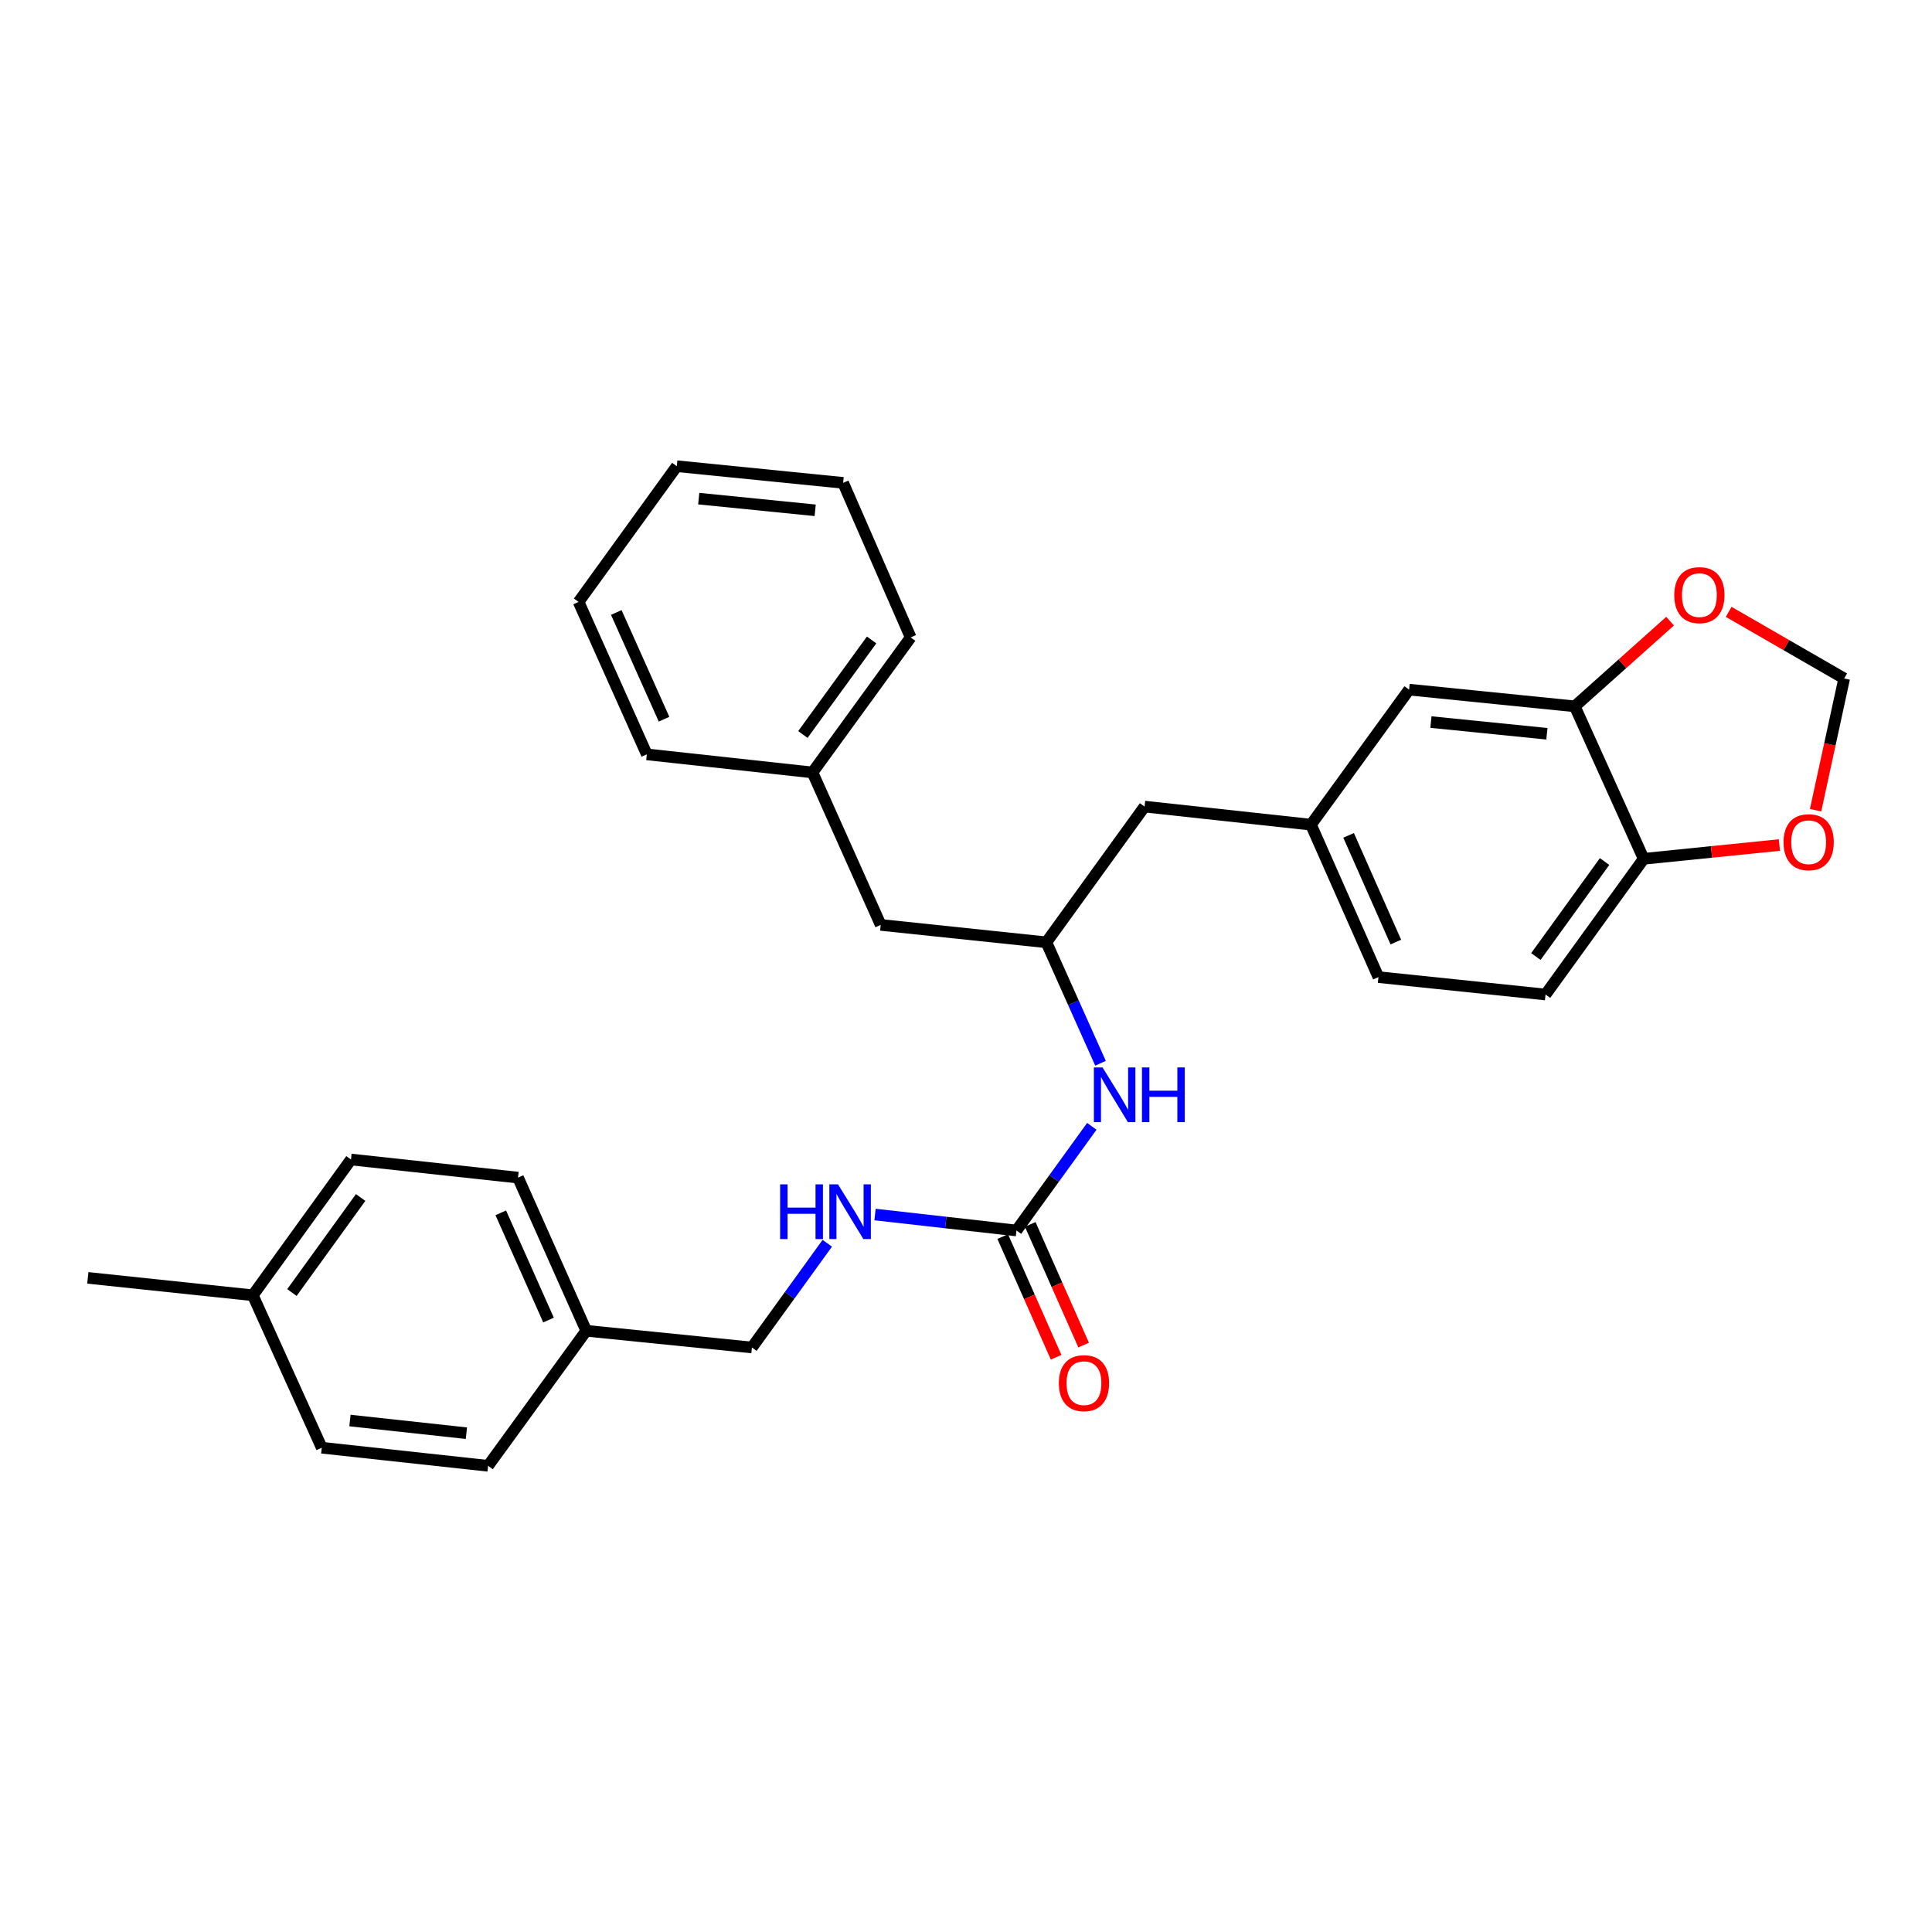 <?xml version='1.0' encoding='iso-8859-1'?>
<svg version='1.1' baseProfile='full'
              xmlns='http://www.w3.org/2000/svg'
                      xmlns:rdkit='http://www.rdkit.org/xml'
                      xmlns:xlink='http://www.w3.org/1999/xlink'
                  xml:space='preserve'
width='1000px' height='1000px' viewBox='0 0 1000 1000'>
<!-- END OF HEADER -->
<rect style='opacity:1.0;fill:#FFFFFF;stroke:none' width='1000' height='1000' x='0' y='0'> </rect>
<path class='bond-1' d='M 526.122,636.901 L 545.621,609.944' style='fill:none;fill-rule:evenodd;stroke:#000000;stroke-width:6px;stroke-linecap:butt;stroke-linejoin:miter;stroke-opacity:1' />
<path class='bond-1' d='M 545.621,609.944 L 565.12,582.987' style='fill:none;fill-rule:evenodd;stroke:#0000FF;stroke-width:6px;stroke-linecap:butt;stroke-linejoin:miter;stroke-opacity:1' />
<path class='bond-4' d='M 526.122,636.901 L 489.52,632.771' style='fill:none;fill-rule:evenodd;stroke:#000000;stroke-width:6px;stroke-linecap:butt;stroke-linejoin:miter;stroke-opacity:1' />
<path class='bond-4' d='M 489.52,632.771 L 452.918,628.641' style='fill:none;fill-rule:evenodd;stroke:#0000FF;stroke-width:6px;stroke-linecap:butt;stroke-linejoin:miter;stroke-opacity:1' />
<path class='bond-9' d='M 519.001,640.053 L 532.824,671.282' style='fill:none;fill-rule:evenodd;stroke:#000000;stroke-width:6px;stroke-linecap:butt;stroke-linejoin:miter;stroke-opacity:1' />
<path class='bond-9' d='M 532.824,671.282 L 546.647,702.512' style='fill:none;fill-rule:evenodd;stroke:#FF0000;stroke-width:6px;stroke-linecap:butt;stroke-linejoin:miter;stroke-opacity:1' />
<path class='bond-9' d='M 533.243,633.749 L 547.066,664.979' style='fill:none;fill-rule:evenodd;stroke:#000000;stroke-width:6px;stroke-linecap:butt;stroke-linejoin:miter;stroke-opacity:1' />
<path class='bond-9' d='M 547.066,664.979 L 560.889,696.208' style='fill:none;fill-rule:evenodd;stroke:#FF0000;stroke-width:6px;stroke-linecap:butt;stroke-linejoin:miter;stroke-opacity:1' />
<path class='bond-0' d='M 815.101,365.6 L 729.345,356.947' style='fill:none;fill-rule:evenodd;stroke:#000000;stroke-width:6px;stroke-linecap:butt;stroke-linejoin:miter;stroke-opacity:1' />
<path class='bond-0' d='M 800.674,379.798 L 740.645,373.741' style='fill:none;fill-rule:evenodd;stroke:#000000;stroke-width:6px;stroke-linecap:butt;stroke-linejoin:miter;stroke-opacity:1' />
<path class='bond-3' d='M 815.101,365.6 L 839.767,343.554' style='fill:none;fill-rule:evenodd;stroke:#000000;stroke-width:6px;stroke-linecap:butt;stroke-linejoin:miter;stroke-opacity:1' />
<path class='bond-3' d='M 839.767,343.554 L 864.434,321.508' style='fill:none;fill-rule:evenodd;stroke:#FF0000;stroke-width:6px;stroke-linecap:butt;stroke-linejoin:miter;stroke-opacity:1' />
<path class='bond-31' d='M 815.101,365.6 L 850.767,444.52' style='fill:none;fill-rule:evenodd;stroke:#000000;stroke-width:6px;stroke-linecap:butt;stroke-linejoin:miter;stroke-opacity:1' />
<path class='bond-6' d='M 569.624,550.338 L 555.613,519.039' style='fill:none;fill-rule:evenodd;stroke:#0000FF;stroke-width:6px;stroke-linecap:butt;stroke-linejoin:miter;stroke-opacity:1' />
<path class='bond-6' d='M 555.613,519.039 L 541.602,487.739' style='fill:none;fill-rule:evenodd;stroke:#000000;stroke-width:6px;stroke-linecap:butt;stroke-linejoin:miter;stroke-opacity:1' />
<path class='bond-2' d='M 850.767,444.52 L 799.967,514.761' style='fill:none;fill-rule:evenodd;stroke:#000000;stroke-width:6px;stroke-linecap:butt;stroke-linejoin:miter;stroke-opacity:1' />
<path class='bond-2' d='M 830.527,445.929 L 794.967,495.098' style='fill:none;fill-rule:evenodd;stroke:#000000;stroke-width:6px;stroke-linecap:butt;stroke-linejoin:miter;stroke-opacity:1' />
<path class='bond-5' d='M 850.767,444.52 L 885.89,440.954' style='fill:none;fill-rule:evenodd;stroke:#000000;stroke-width:6px;stroke-linecap:butt;stroke-linejoin:miter;stroke-opacity:1' />
<path class='bond-5' d='M 885.89,440.954 L 921.013,437.388' style='fill:none;fill-rule:evenodd;stroke:#FF0000;stroke-width:6px;stroke-linecap:butt;stroke-linejoin:miter;stroke-opacity:1' />
<path class='bond-7' d='M 894.76,316.7 L 924.653,333.938' style='fill:none;fill-rule:evenodd;stroke:#FF0000;stroke-width:6px;stroke-linecap:butt;stroke-linejoin:miter;stroke-opacity:1' />
<path class='bond-7' d='M 924.653,333.938 L 954.545,351.176' style='fill:none;fill-rule:evenodd;stroke:#000000;stroke-width:6px;stroke-linecap:butt;stroke-linejoin:miter;stroke-opacity:1' />
<path class='bond-14' d='M 428.205,643.512 L 408.7,670.486' style='fill:none;fill-rule:evenodd;stroke:#0000FF;stroke-width:6px;stroke-linecap:butt;stroke-linejoin:miter;stroke-opacity:1' />
<path class='bond-14' d='M 408.7,670.486 L 389.195,697.46' style='fill:none;fill-rule:evenodd;stroke:#000000;stroke-width:6px;stroke-linecap:butt;stroke-linejoin:miter;stroke-opacity:1' />
<path class='bond-32' d='M 939.739,419.364 L 947.142,385.27' style='fill:none;fill-rule:evenodd;stroke:#FF0000;stroke-width:6px;stroke-linecap:butt;stroke-linejoin:miter;stroke-opacity:1' />
<path class='bond-32' d='M 947.142,385.27 L 954.545,351.176' style='fill:none;fill-rule:evenodd;stroke:#000000;stroke-width:6px;stroke-linecap:butt;stroke-linejoin:miter;stroke-opacity:1' />
<path class='bond-12' d='M 541.602,487.739 L 592.427,417.489' style='fill:none;fill-rule:evenodd;stroke:#000000;stroke-width:6px;stroke-linecap:butt;stroke-linejoin:miter;stroke-opacity:1' />
<path class='bond-13' d='M 541.602,487.739 L 455.855,478.732' style='fill:none;fill-rule:evenodd;stroke:#000000;stroke-width:6px;stroke-linecap:butt;stroke-linejoin:miter;stroke-opacity:1' />
<path class='bond-8' d='M 729.345,356.947 L 678.554,426.851' style='fill:none;fill-rule:evenodd;stroke:#000000;stroke-width:6px;stroke-linecap:butt;stroke-linejoin:miter;stroke-opacity:1' />
<path class='bond-10' d='M 678.554,426.851 L 592.427,417.489' style='fill:none;fill-rule:evenodd;stroke:#000000;stroke-width:6px;stroke-linecap:butt;stroke-linejoin:miter;stroke-opacity:1' />
<path class='bond-15' d='M 678.554,426.851 L 713.476,505.754' style='fill:none;fill-rule:evenodd;stroke:#000000;stroke-width:6px;stroke-linecap:butt;stroke-linejoin:miter;stroke-opacity:1' />
<path class='bond-15' d='M 698.035,432.383 L 722.48,487.615' style='fill:none;fill-rule:evenodd;stroke:#000000;stroke-width:6px;stroke-linecap:butt;stroke-linejoin:miter;stroke-opacity:1' />
<path class='bond-11' d='M 799.967,514.761 L 713.476,505.754' style='fill:none;fill-rule:evenodd;stroke:#000000;stroke-width:6px;stroke-linecap:butt;stroke-linejoin:miter;stroke-opacity:1' />
<path class='bond-18' d='M 455.855,478.732 L 420.543,399.812' style='fill:none;fill-rule:evenodd;stroke:#000000;stroke-width:6px;stroke-linecap:butt;stroke-linejoin:miter;stroke-opacity:1' />
<path class='bond-16' d='M 389.195,697.46 L 303.44,688.808' style='fill:none;fill-rule:evenodd;stroke:#000000;stroke-width:6px;stroke-linecap:butt;stroke-linejoin:miter;stroke-opacity:1' />
<path class='bond-19' d='M 303.44,688.808 L 252.64,758.703' style='fill:none;fill-rule:evenodd;stroke:#000000;stroke-width:6px;stroke-linecap:butt;stroke-linejoin:miter;stroke-opacity:1' />
<path class='bond-20' d='M 303.44,688.808 L 268.128,609.533' style='fill:none;fill-rule:evenodd;stroke:#000000;stroke-width:6px;stroke-linecap:butt;stroke-linejoin:miter;stroke-opacity:1' />
<path class='bond-20' d='M 283.916,683.254 L 259.198,627.761' style='fill:none;fill-rule:evenodd;stroke:#000000;stroke-width:6px;stroke-linecap:butt;stroke-linejoin:miter;stroke-opacity:1' />
<path class='bond-17' d='M 130.855,670.438 L 181.663,600.153' style='fill:none;fill-rule:evenodd;stroke:#000000;stroke-width:6px;stroke-linecap:butt;stroke-linejoin:miter;stroke-opacity:1' />
<path class='bond-17' d='M 151.099,669.02 L 186.664,619.821' style='fill:none;fill-rule:evenodd;stroke:#000000;stroke-width:6px;stroke-linecap:butt;stroke-linejoin:miter;stroke-opacity:1' />
<path class='bond-23' d='M 130.855,670.438 L 45.455,661.422' style='fill:none;fill-rule:evenodd;stroke:#000000;stroke-width:6px;stroke-linecap:butt;stroke-linejoin:miter;stroke-opacity:1' />
<path class='bond-29' d='M 130.855,670.438 L 166.539,749.341' style='fill:none;fill-rule:evenodd;stroke:#000000;stroke-width:6px;stroke-linecap:butt;stroke-linejoin:miter;stroke-opacity:1' />
<path class='bond-24' d='M 420.543,399.812 L 471.36,329.916' style='fill:none;fill-rule:evenodd;stroke:#000000;stroke-width:6px;stroke-linecap:butt;stroke-linejoin:miter;stroke-opacity:1' />
<path class='bond-24' d='M 415.569,380.169 L 451.14,331.242' style='fill:none;fill-rule:evenodd;stroke:#000000;stroke-width:6px;stroke-linecap:butt;stroke-linejoin:miter;stroke-opacity:1' />
<path class='bond-25' d='M 420.543,399.812 L 334.788,390.458' style='fill:none;fill-rule:evenodd;stroke:#000000;stroke-width:6px;stroke-linecap:butt;stroke-linejoin:miter;stroke-opacity:1' />
<path class='bond-21' d='M 252.64,758.703 L 166.539,749.341' style='fill:none;fill-rule:evenodd;stroke:#000000;stroke-width:6px;stroke-linecap:butt;stroke-linejoin:miter;stroke-opacity:1' />
<path class='bond-21' d='M 241.409,741.816 L 181.137,735.262' style='fill:none;fill-rule:evenodd;stroke:#000000;stroke-width:6px;stroke-linecap:butt;stroke-linejoin:miter;stroke-opacity:1' />
<path class='bond-22' d='M 268.128,609.533 L 181.663,600.153' style='fill:none;fill-rule:evenodd;stroke:#000000;stroke-width:6px;stroke-linecap:butt;stroke-linejoin:miter;stroke-opacity:1' />
<path class='bond-27' d='M 471.36,329.916 L 436.404,249.932' style='fill:none;fill-rule:evenodd;stroke:#000000;stroke-width:6px;stroke-linecap:butt;stroke-linejoin:miter;stroke-opacity:1' />
<path class='bond-26' d='M 334.788,390.458 L 299.477,311.547' style='fill:none;fill-rule:evenodd;stroke:#000000;stroke-width:6px;stroke-linecap:butt;stroke-linejoin:miter;stroke-opacity:1' />
<path class='bond-26' d='M 343.707,372.26 L 318.99,317.022' style='fill:none;fill-rule:evenodd;stroke:#000000;stroke-width:6px;stroke-linecap:butt;stroke-linejoin:miter;stroke-opacity:1' />
<path class='bond-28' d='M 299.477,311.547 L 350.302,241.297' style='fill:none;fill-rule:evenodd;stroke:#000000;stroke-width:6px;stroke-linecap:butt;stroke-linejoin:miter;stroke-opacity:1' />
<path class='bond-30' d='M 436.404,249.932 L 350.302,241.297' style='fill:none;fill-rule:evenodd;stroke:#000000;stroke-width:6px;stroke-linecap:butt;stroke-linejoin:miter;stroke-opacity:1' />
<path class='bond-30' d='M 421.934,264.134 L 361.663,258.089' style='fill:none;fill-rule:evenodd;stroke:#000000;stroke-width:6px;stroke-linecap:butt;stroke-linejoin:miter;stroke-opacity:1' />
<path  class='atom-2' d='M 570.67 552.499
L 579.95 567.499
Q 580.87 568.979, 582.35 571.659
Q 583.83 574.339, 583.91 574.499
L 583.91 552.499
L 587.67 552.499
L 587.67 580.819
L 583.79 580.819
L 573.83 564.419
Q 572.67 562.499, 571.43 560.299
Q 570.23 558.099, 569.87 557.419
L 569.87 580.819
L 566.19 580.819
L 566.19 552.499
L 570.67 552.499
' fill='#0000FF'/>
<path  class='atom-2' d='M 591.07 552.499
L 594.91 552.499
L 594.91 564.539
L 609.39 564.539
L 609.39 552.499
L 613.23 552.499
L 613.23 580.819
L 609.39 580.819
L 609.39 567.739
L 594.91 567.739
L 594.91 580.819
L 591.07 580.819
L 591.07 552.499
' fill='#0000FF'/>
<path  class='atom-4' d='M 866.597 308.036
Q 866.597 301.236, 869.957 297.436
Q 873.317 293.636, 879.597 293.636
Q 885.877 293.636, 889.237 297.436
Q 892.597 301.236, 892.597 308.036
Q 892.597 314.916, 889.197 318.836
Q 885.797 322.716, 879.597 322.716
Q 873.357 322.716, 869.957 318.836
Q 866.597 314.956, 866.597 308.036
M 879.597 319.516
Q 883.917 319.516, 886.237 316.636
Q 888.597 313.716, 888.597 308.036
Q 888.597 302.476, 886.237 299.676
Q 883.917 296.836, 879.597 296.836
Q 875.277 296.836, 872.917 299.636
Q 870.597 302.436, 870.597 308.036
Q 870.597 313.756, 872.917 316.636
Q 875.277 319.516, 879.597 319.516
' fill='#FF0000'/>
<path  class='atom-5' d='M 403.792 613.024
L 407.632 613.024
L 407.632 625.064
L 422.112 625.064
L 422.112 613.024
L 425.952 613.024
L 425.952 641.344
L 422.112 641.344
L 422.112 628.264
L 407.632 628.264
L 407.632 641.344
L 403.792 641.344
L 403.792 613.024
' fill='#0000FF'/>
<path  class='atom-5' d='M 433.752 613.024
L 443.032 628.024
Q 443.952 629.504, 445.432 632.184
Q 446.912 634.864, 446.992 635.024
L 446.992 613.024
L 450.752 613.024
L 450.752 641.344
L 446.872 641.344
L 436.912 624.944
Q 435.752 623.024, 434.512 620.824
Q 433.312 618.624, 432.952 617.944
L 432.952 641.344
L 429.272 641.344
L 429.272 613.024
L 433.752 613.024
' fill='#0000FF'/>
<path  class='atom-6' d='M 923.159 435.93
Q 923.159 429.13, 926.519 425.33
Q 929.879 421.53, 936.159 421.53
Q 942.439 421.53, 945.799 425.33
Q 949.159 429.13, 949.159 435.93
Q 949.159 442.81, 945.759 446.73
Q 942.359 450.61, 936.159 450.61
Q 929.919 450.61, 926.519 446.73
Q 923.159 442.85, 923.159 435.93
M 936.159 447.41
Q 940.479 447.41, 942.799 444.53
Q 945.159 441.61, 945.159 435.93
Q 945.159 430.37, 942.799 427.57
Q 940.479 424.73, 936.159 424.73
Q 931.839 424.73, 929.479 427.53
Q 927.159 430.33, 927.159 435.93
Q 927.159 441.65, 929.479 444.53
Q 931.839 447.41, 936.159 447.41
' fill='#FF0000'/>
<path  class='atom-10' d='M 548.061 715.918
Q 548.061 709.118, 551.421 705.318
Q 554.781 701.518, 561.061 701.518
Q 567.341 701.518, 570.701 705.318
Q 574.061 709.118, 574.061 715.918
Q 574.061 722.798, 570.661 726.718
Q 567.261 730.598, 561.061 730.598
Q 554.821 730.598, 551.421 726.718
Q 548.061 722.838, 548.061 715.918
M 561.061 727.398
Q 565.381 727.398, 567.701 724.518
Q 570.061 721.598, 570.061 715.918
Q 570.061 710.358, 567.701 707.558
Q 565.381 704.718, 561.061 704.718
Q 556.741 704.718, 554.381 707.518
Q 552.061 710.318, 552.061 715.918
Q 552.061 721.638, 554.381 724.518
Q 556.741 727.398, 561.061 727.398
' fill='#FF0000'/>
</svg>
